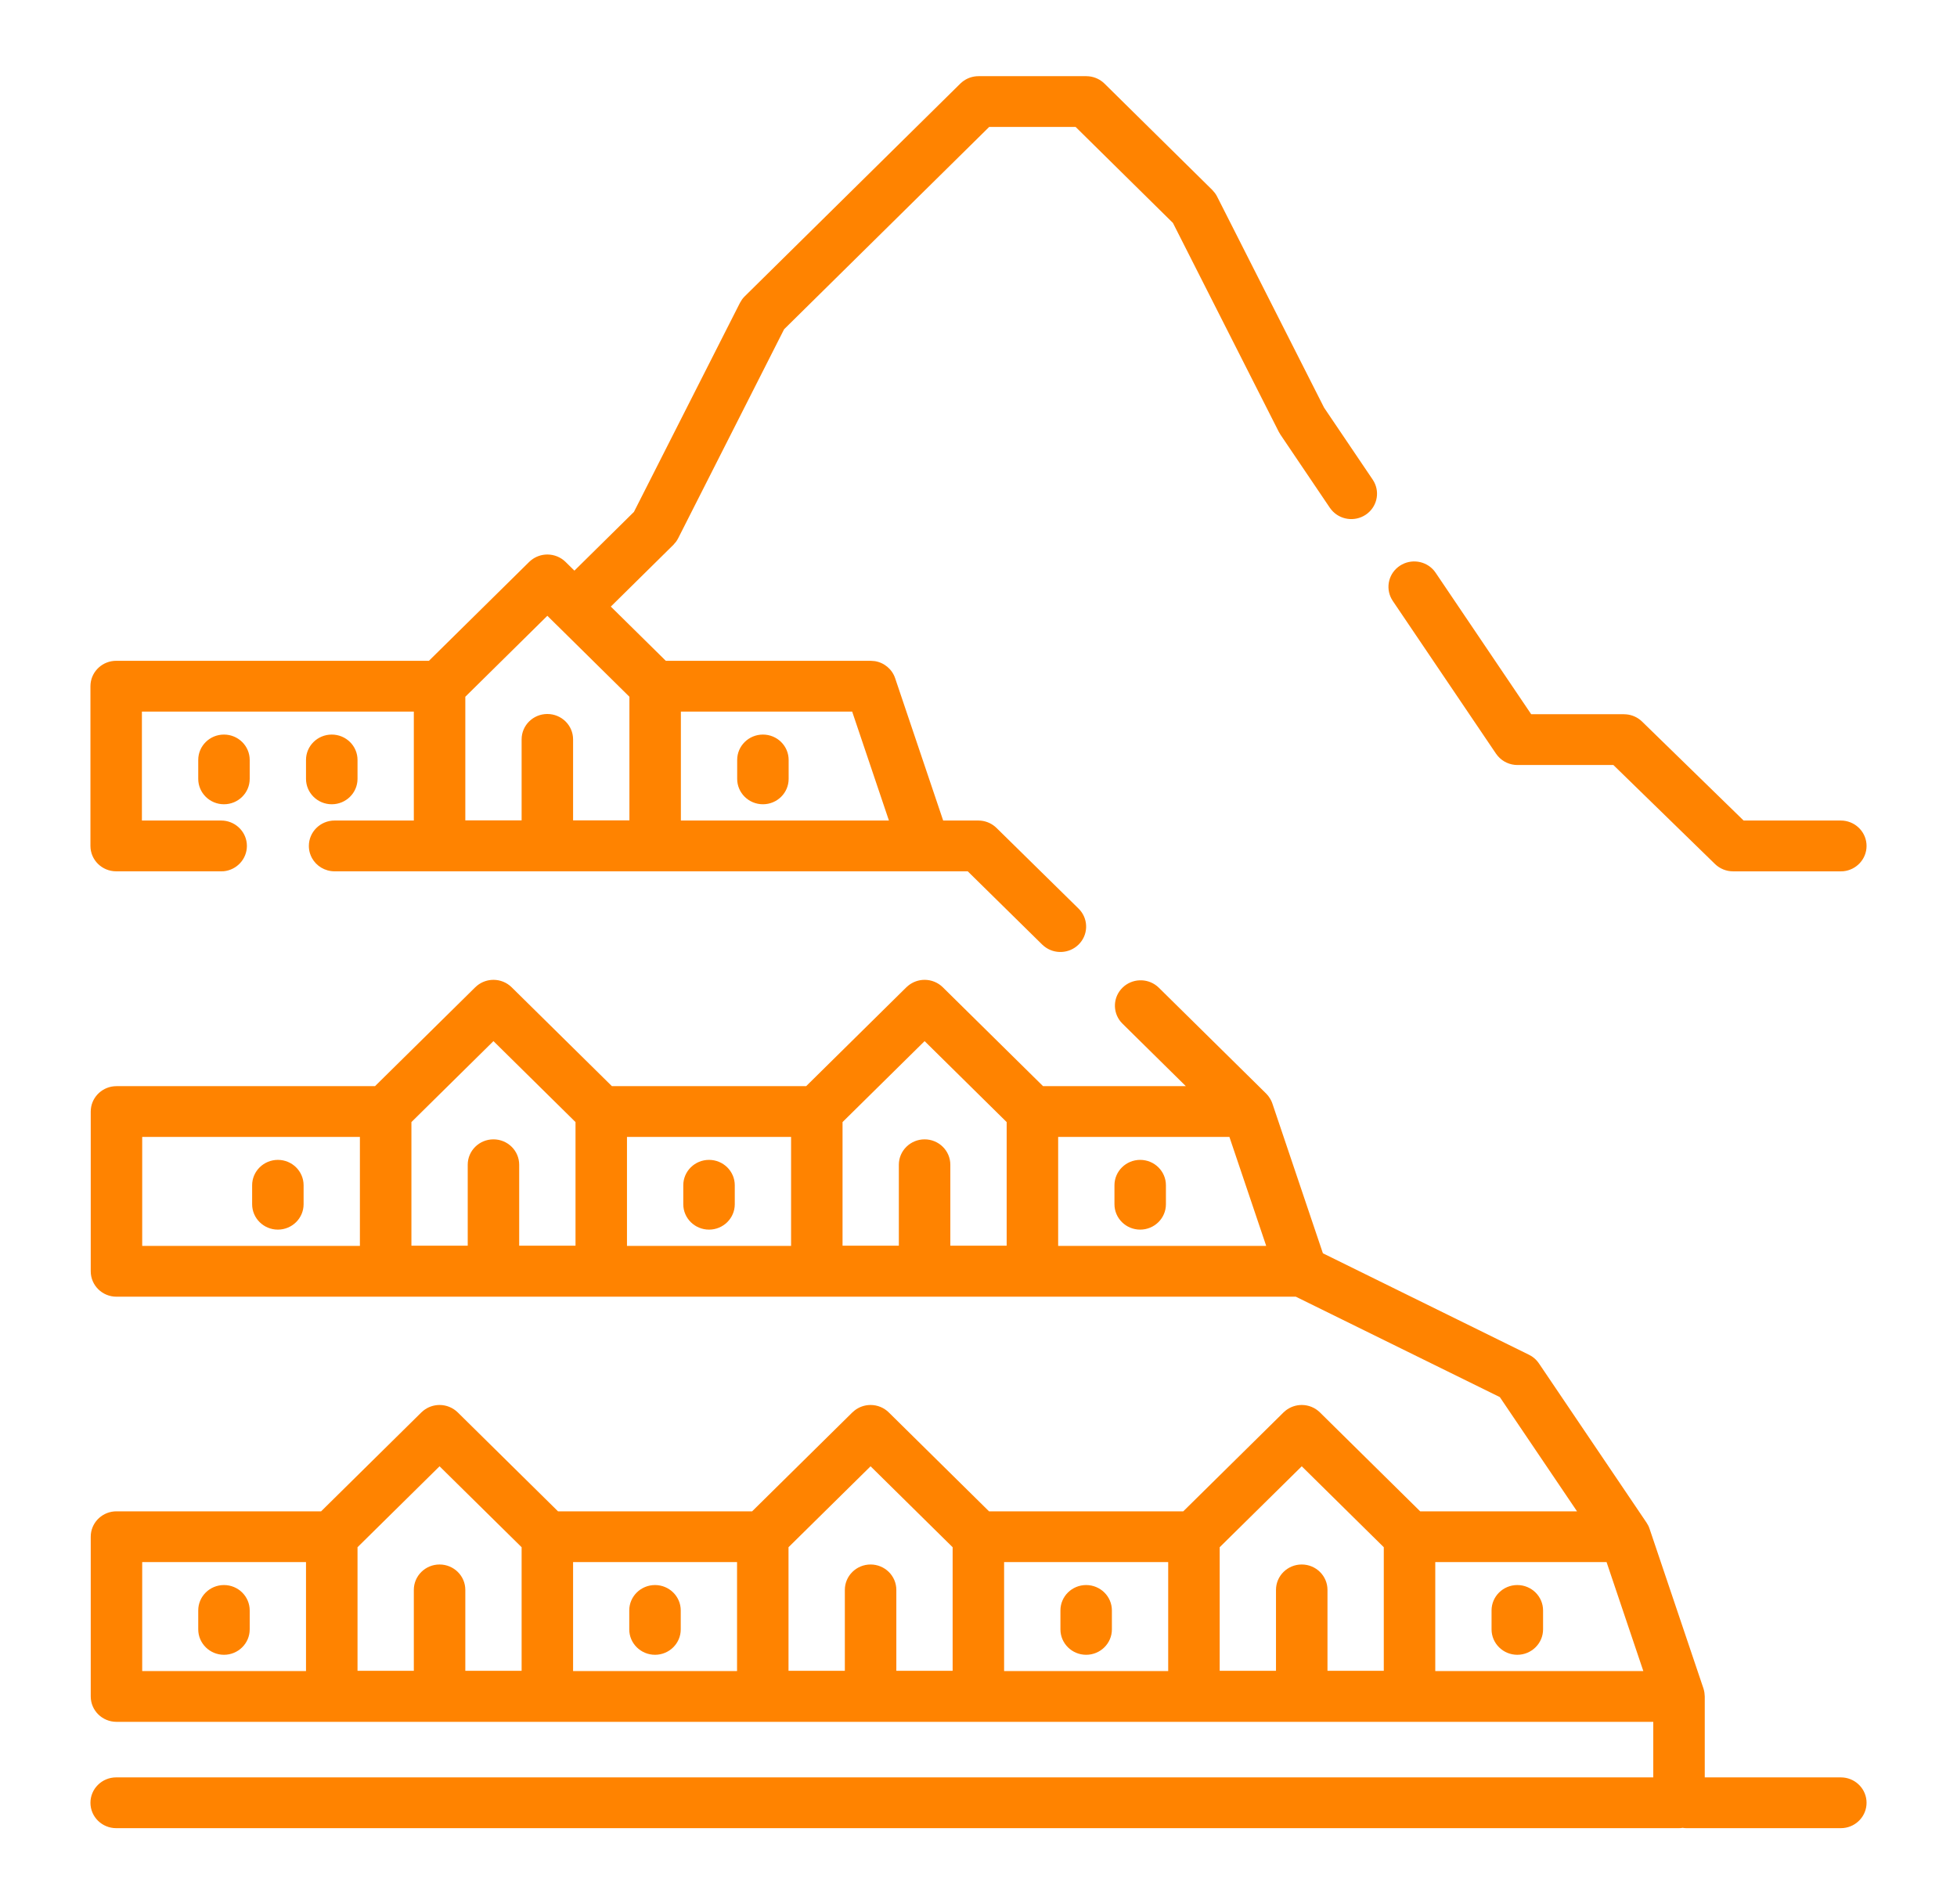 <svg width="74" height="72" viewBox="0 0 74 72" fill="none" xmlns="http://www.w3.org/2000/svg">
<path d="M34.962 37.046C35.22 37.046 35.468 37.147 35.65 37.327L39.441 41.066H44.84L42.443 38.702L42.376 38.629C42.065 38.252 42.087 37.696 42.443 37.345C42.8 36.993 43.364 36.972 43.746 37.279L43.82 37.345L47.879 41.348L47.905 41.377C47.91 41.382 47.914 41.387 47.919 41.393L47.954 41.432C47.961 41.44 47.966 41.451 47.973 41.46C47.99 41.483 48.006 41.507 48.022 41.532C48.032 41.55 48.044 41.568 48.054 41.587C48.077 41.631 48.097 41.676 48.113 41.724L48.524 42.943L50.023 47.385L57.813 51.22L57.923 51.282C58.028 51.352 58.119 51.441 58.19 51.546L62.26 57.568L62.325 57.679C62.344 57.717 62.36 57.757 62.374 57.798L64.412 63.836C64.428 63.882 64.438 63.93 64.446 63.977C64.448 63.985 64.449 63.993 64.45 64.001C64.456 64.04 64.459 64.078 64.46 64.117C64.46 64.125 64.462 64.133 64.462 64.141V67.2H69.606L69.706 67.205C70.197 67.254 70.58 67.663 70.58 68.16C70.58 68.657 70.197 69.066 69.706 69.115L69.606 69.12H63.767C63.719 69.12 63.673 69.115 63.627 69.108C63.582 69.115 63.535 69.12 63.488 69.12H4.394C3.856 69.12 3.42 68.69 3.42 68.16C3.42 67.63 3.856 67.2 4.394 67.2H62.515V65.1H4.403C3.866 65.099 3.431 64.67 3.431 64.14V58.101L3.436 58.002C3.486 57.518 3.9 57.141 4.403 57.141H12.142L15.933 53.401L16.004 53.338C16.177 53.198 16.395 53.12 16.621 53.12C16.879 53.12 17.126 53.222 17.309 53.401L21.1 57.141H28.44L32.23 53.401L32.302 53.338C32.475 53.198 32.693 53.12 32.919 53.12C33.177 53.12 33.425 53.221 33.607 53.401L37.398 57.141H44.743L48.534 53.401L48.605 53.338C48.779 53.198 48.997 53.12 49.223 53.12C49.481 53.12 49.728 53.221 49.91 53.401L53.701 57.141H59.632L56.713 52.822L48.999 49.026H4.403C3.866 49.026 3.431 48.596 3.431 48.066V42.026L3.436 41.929C3.485 41.445 3.9 41.067 4.403 41.066H14.18L17.971 37.327L18.042 37.264C18.215 37.124 18.433 37.046 18.659 37.046C18.917 37.046 19.164 37.147 19.347 37.327L23.138 41.066H30.483L34.273 37.327L34.345 37.264C34.518 37.124 34.736 37.046 34.962 37.046ZM5.377 63.18H11.571V59.06H5.377V63.18ZM21.67 63.18H27.87V59.06H21.67V63.18ZM37.968 63.18H44.173V59.06H37.968V63.18ZM54.272 63.18H62.139L60.749 59.06H54.272V63.18ZM13.519 58.498V63.171H15.648V60.111C15.648 59.581 16.084 59.151 16.621 59.151C17.159 59.151 17.595 59.581 17.595 60.111V63.171H19.724V58.498L16.621 55.438L13.519 58.498ZM29.816 58.498V63.171H31.946V60.111C31.946 59.581 32.382 59.152 32.919 59.151C33.456 59.151 33.893 59.581 33.893 60.111V63.171H36.022V58.498L32.919 55.438L29.816 58.498ZM46.12 58.498V63.171H48.249V60.111C48.249 59.581 48.685 59.151 49.223 59.151C49.76 59.151 50.196 59.581 50.196 60.111V63.171H52.325V58.498L49.223 55.438L46.12 58.498ZM8.469 59.928C9.006 59.928 9.442 60.358 9.442 60.888V61.605C9.442 62.134 9.006 62.565 8.469 62.565C7.932 62.564 7.497 62.134 7.496 61.605V60.888C7.496 60.358 7.931 59.928 8.469 59.928ZM24.768 59.928C25.305 59.928 25.741 60.358 25.741 60.888V61.605C25.741 62.134 25.305 62.565 24.768 62.565C24.23 62.564 23.794 62.134 23.794 61.605V60.888C23.794 60.358 24.23 59.928 24.768 59.928ZM41.07 59.928C41.608 59.928 42.044 60.358 42.044 60.888V61.605C42.044 62.134 41.608 62.565 41.07 62.565C40.533 62.564 40.098 62.134 40.098 61.605V60.888C40.098 60.358 40.533 59.928 41.07 59.928ZM57.374 59.928C57.911 59.928 58.348 60.358 58.348 60.888V61.605C58.347 62.134 57.911 62.564 57.374 62.565C56.837 62.565 56.401 62.134 56.4 61.605V60.888C56.401 60.358 56.837 59.928 57.374 59.928ZM5.377 47.106H13.609V42.986H5.377V47.106ZM23.708 47.106H29.913V42.986H23.708V47.106ZM40.012 47.106H47.879L46.488 42.986H40.012V47.106ZM15.557 42.424V47.098H17.686V44.037C17.686 43.507 18.122 43.077 18.659 43.077C19.197 43.077 19.632 43.507 19.632 44.037V47.098H21.762V42.424L18.659 39.363L15.557 42.424ZM31.859 42.424V47.098H33.988V44.037C33.988 43.507 34.425 43.077 34.962 43.077C35.499 43.077 35.935 43.507 35.935 44.037V47.098H38.065V42.424L34.962 39.363L31.859 42.424ZM10.507 43.853C11.044 43.853 11.48 44.283 11.48 44.813V45.53C11.48 46.06 11.044 46.49 10.507 46.49C9.97 46.49 9.534 46.06 9.534 45.53V44.813C9.534 44.284 9.97 43.854 10.507 43.853ZM26.811 43.853C27.348 43.854 27.784 44.283 27.784 44.813V45.53C27.784 46.06 27.348 46.49 26.811 46.49C26.273 46.49 25.837 46.06 25.837 45.53V44.813C25.837 44.283 26.273 43.853 26.811 43.853ZM43.113 43.853C43.651 43.853 44.087 44.283 44.087 44.813V45.53C44.087 46.06 43.651 46.49 43.113 46.49C42.576 46.49 42.141 46.06 42.141 45.53V44.813C42.141 44.284 42.576 43.854 43.113 43.853ZM41.172 2.885C41.395 2.907 41.604 3.004 41.764 3.161L45.84 7.182L45.94 7.299C45.971 7.34 45.998 7.385 46.022 7.431L50.068 15.414L51.906 18.134L51.957 18.219C52.188 18.649 52.055 19.189 51.636 19.465C51.217 19.74 50.659 19.653 50.346 19.277L50.286 19.199L48.419 16.435C48.397 16.401 48.375 16.366 48.357 16.331L44.352 8.429L40.673 4.8H37.403L29.649 12.449L25.643 20.352C25.619 20.398 25.593 20.442 25.562 20.483L25.461 20.601L23.097 22.934L25.176 24.984H32.925L33.079 24.996C33.433 25.052 33.732 25.298 33.848 25.642L35.664 31.023H36.995L37.091 31.028C37.313 31.05 37.522 31.147 37.682 31.304L40.783 34.352L40.851 34.426C41.163 34.802 41.142 35.359 40.786 35.711C40.43 36.063 39.866 36.086 39.483 35.778L39.409 35.713L36.593 32.943H12.652C12.283 32.943 11.961 32.741 11.796 32.441C11.766 32.387 11.742 32.33 11.723 32.27C11.694 32.179 11.679 32.083 11.679 31.983C11.679 31.453 12.115 31.023 12.652 31.023H15.648V26.904H5.366V31.023H8.362L8.463 31.028C8.953 31.078 9.336 31.487 9.336 31.983C9.336 32.48 8.953 32.89 8.463 32.94L8.362 32.943H4.394C3.856 32.943 3.42 32.514 3.42 31.983V25.944L3.425 25.846C3.475 25.362 3.89 24.984 4.394 24.984H16.219L20.009 21.246L20.08 21.183C20.253 21.043 20.471 20.965 20.697 20.965C20.955 20.965 21.203 21.066 21.386 21.246L21.72 21.575L23.971 19.354L27.979 11.452L28.06 11.32C28.09 11.279 28.124 11.239 28.161 11.203L36.312 3.161L36.383 3.098C36.556 2.958 36.774 2.88 37 2.88H41.076L41.172 2.885ZM52.935 21.389C53.355 21.113 53.913 21.2 54.227 21.576L54.285 21.654L57.899 27.004H61.405L61.501 27.009C61.722 27.03 61.931 27.125 62.09 27.28L65.931 31.023H69.606L69.706 31.028C70.197 31.078 70.58 31.487 70.58 31.983C70.58 32.48 70.197 32.89 69.706 32.94L69.606 32.944H65.531C65.275 32.944 65.03 32.843 64.848 32.666L61.007 28.924H57.379C57.094 28.924 56.826 28.8 56.643 28.591L56.569 28.496L52.665 22.72L52.614 22.635C52.384 22.205 52.516 21.664 52.935 21.389ZM25.746 31.023H33.613L32.223 26.904H25.746V31.023ZM17.595 26.343V31.016H19.724V27.955C19.724 27.425 20.159 26.995 20.696 26.995C21.234 26.995 21.67 27.425 21.67 27.955V31.016H23.8V26.343L21.038 23.618C21.036 23.616 21.034 23.615 21.032 23.613C21.03 23.611 21.028 23.609 21.025 23.606L20.697 23.282L17.595 26.343ZM8.469 27.773C9.006 27.773 9.442 28.202 9.442 28.732V29.448C9.442 29.978 9.006 30.408 8.469 30.408C7.932 30.408 7.496 29.978 7.496 29.448V28.732C7.496 28.202 7.931 27.773 8.469 27.773ZM12.545 27.773C13.082 27.773 13.519 28.202 13.519 28.732V29.448C13.518 29.978 13.082 30.408 12.545 30.408C12.008 30.408 11.572 29.978 11.571 29.448V28.732C11.571 28.202 12.007 27.773 12.545 27.773ZM28.849 27.773C29.386 27.773 29.821 28.202 29.821 28.732V29.448C29.821 29.978 29.386 30.408 28.849 30.408C28.311 30.408 27.875 29.978 27.875 29.448V28.732C27.875 28.202 28.311 27.773 28.849 27.773Z" fill="#FF8300"/>
</svg>
